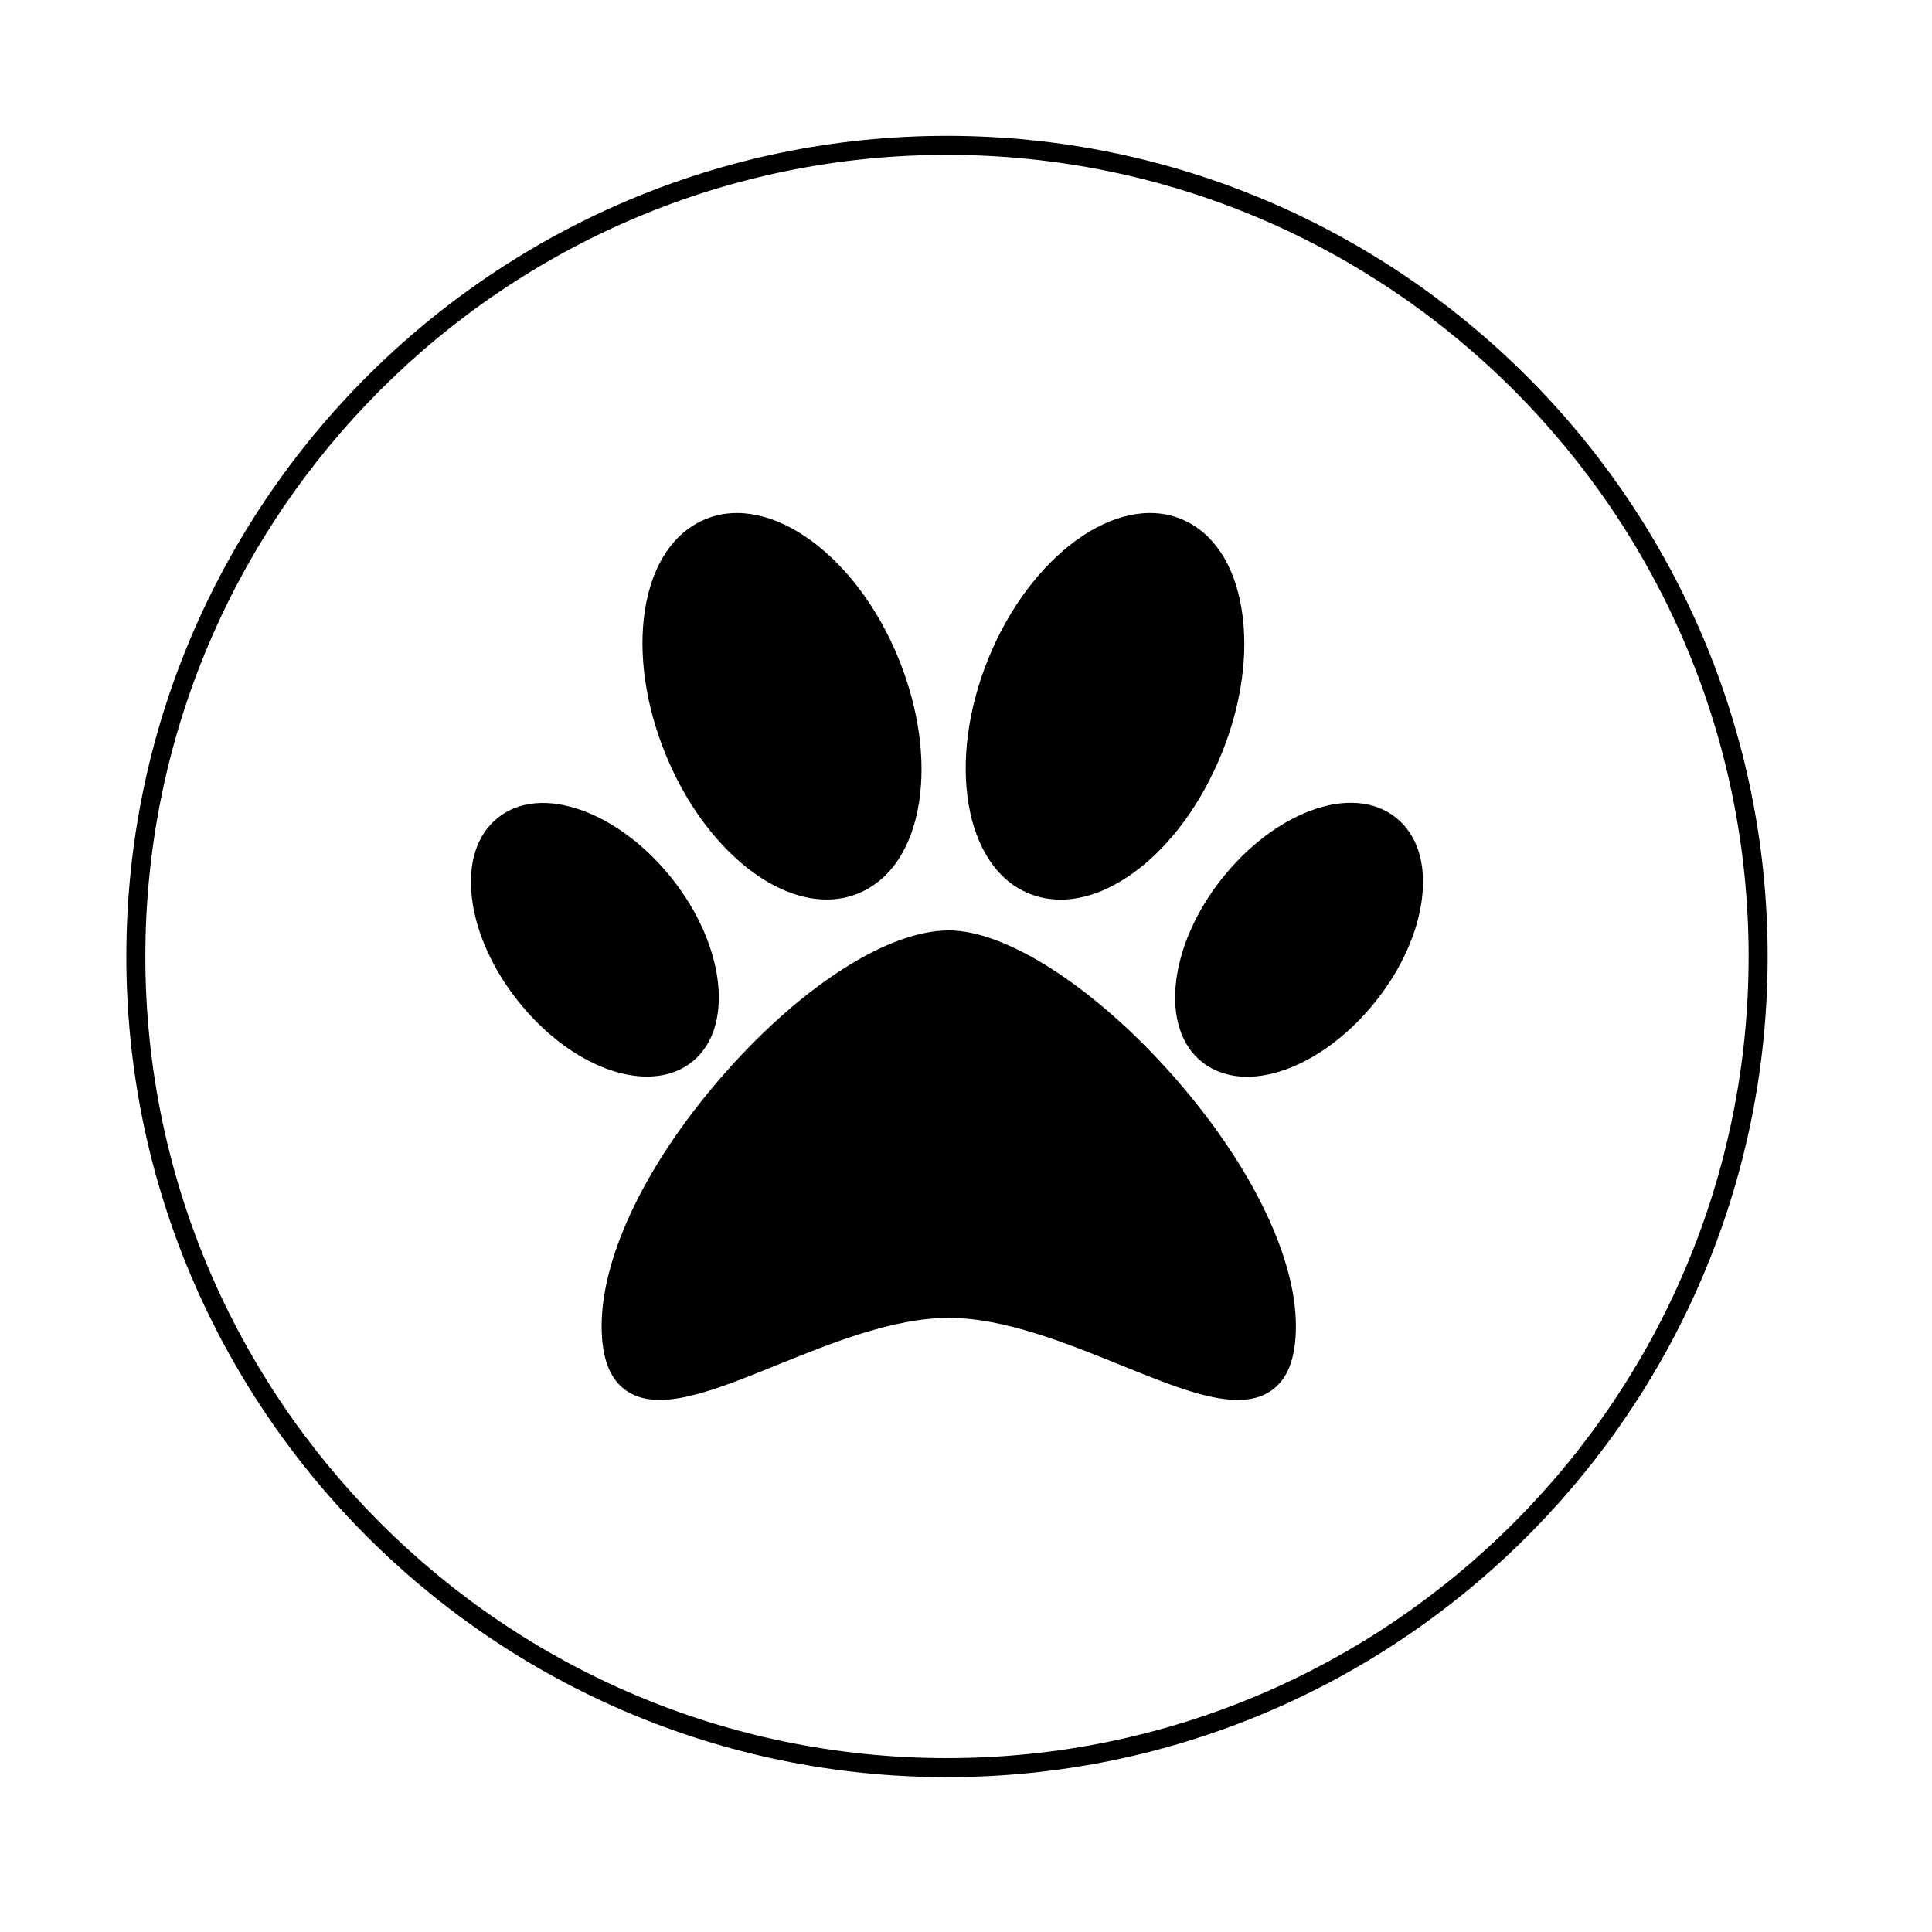 <?xml version="1.0" encoding="UTF-8"?>
<!-- Uploaded to: SVG Repo, www.svgrepo.com, Generator: SVG Repo Mixer Tools -->
<svg fill="#000000" width="800px" height="800px" version="1.1" viewBox="144 144 512 512" xmlns="http://www.w3.org/2000/svg">
 <g>
  <path d="m395.43 390.57c-15.816 0-38.289 14.199-58.66 37.051-20.867 23.41-33.332 48.75-33.332 67.777 0 8.574 2.188 14.219 6.688 17.25 8.543 5.758 22.945-0.074 39.613-6.828 14.535-5.891 31.004-12.566 45.695-12.566s31.16 6.676 45.711 12.57c12.156 4.926 22.656 9.18 30.879 9.18 3.512 0 6.363-0.77 8.715-2.359 4.5-3.027 6.688-8.672 6.688-17.25 0-18.883-12.664-44.223-33.887-67.793-20.266-22.492-43.07-37.031-58.109-37.031z"/>
  <path d="m327.39 425.42c11.254-8.941 8.879-30.738-5.301-48.582-6.746-8.488-15.148-14.883-23.668-18.008-8.883-3.254-16.852-2.594-22.453 1.859-5.602 4.449-8.051 12.07-6.887 21.457 1.113 9.004 5.441 18.637 12.188 27.125 9.812 12.352 22.922 20.031 34.215 20.031 4.59-0.004 8.711-1.344 11.906-3.883z"/>
  <path d="m363.07 382.39c2.898 0 5.684-0.535 8.281-1.586 8.574-3.477 14.332-12.07 16.211-24.215 1.785-11.508-0.137-24.988-5.391-37.969-11.094-27.371-33.988-44.012-51.051-37.109-8.574 3.477-14.332 12.078-16.211 24.215-1.785 11.508 0.137 24.988 5.391 37.969 9.23 22.785 26.816 38.695 42.77 38.695z"/>
  <path d="m416.7 380.8c2.641 1.074 5.465 1.613 8.398 1.613 6.469 0 13.418-2.664 20.094-7.707 9.289-7.019 17.301-18.031 22.562-31.016 5.297-13.07 7.176-26.66 5.289-38.273-1.949-11.996-7.668-20.484-16.105-23.906-17.059-6.902-39.961 9.734-51.055 37.109-11.102 27.375-6.242 55.27 10.816 62.18z"/>
  <path d="m513.95 360.69c-5.719-4.543-13.809-5.18-22.781-1.793-8.375 3.16-16.668 9.531-23.348 17.938-14.176 17.844-16.555 39.641-5.301 48.582 3.238 2.574 7.379 3.934 11.98 3.934 3.394 0 7.031-0.719 10.801-2.144 8.375-3.16 16.668-9.531 23.348-17.941 6.746-8.488 11.074-18.121 12.184-27.125 1.164-9.383-1.285-17-6.883-21.449z"/>
  <path d="m394.96 180c-119.92 0-217.48 97.562-217.48 217.48s97.559 217.48 217.48 217.48c119.92 0 217.48-97.559 217.48-217.48s-97.559-217.48-217.48-217.48zm0 429.92c-117.14 0-212.44-95.301-212.44-212.44s95.301-212.44 212.44-212.44c117.14 0 212.44 95.301 212.44 212.44s-95.301 212.44-212.44 212.44z"/>
 </g>
</svg>